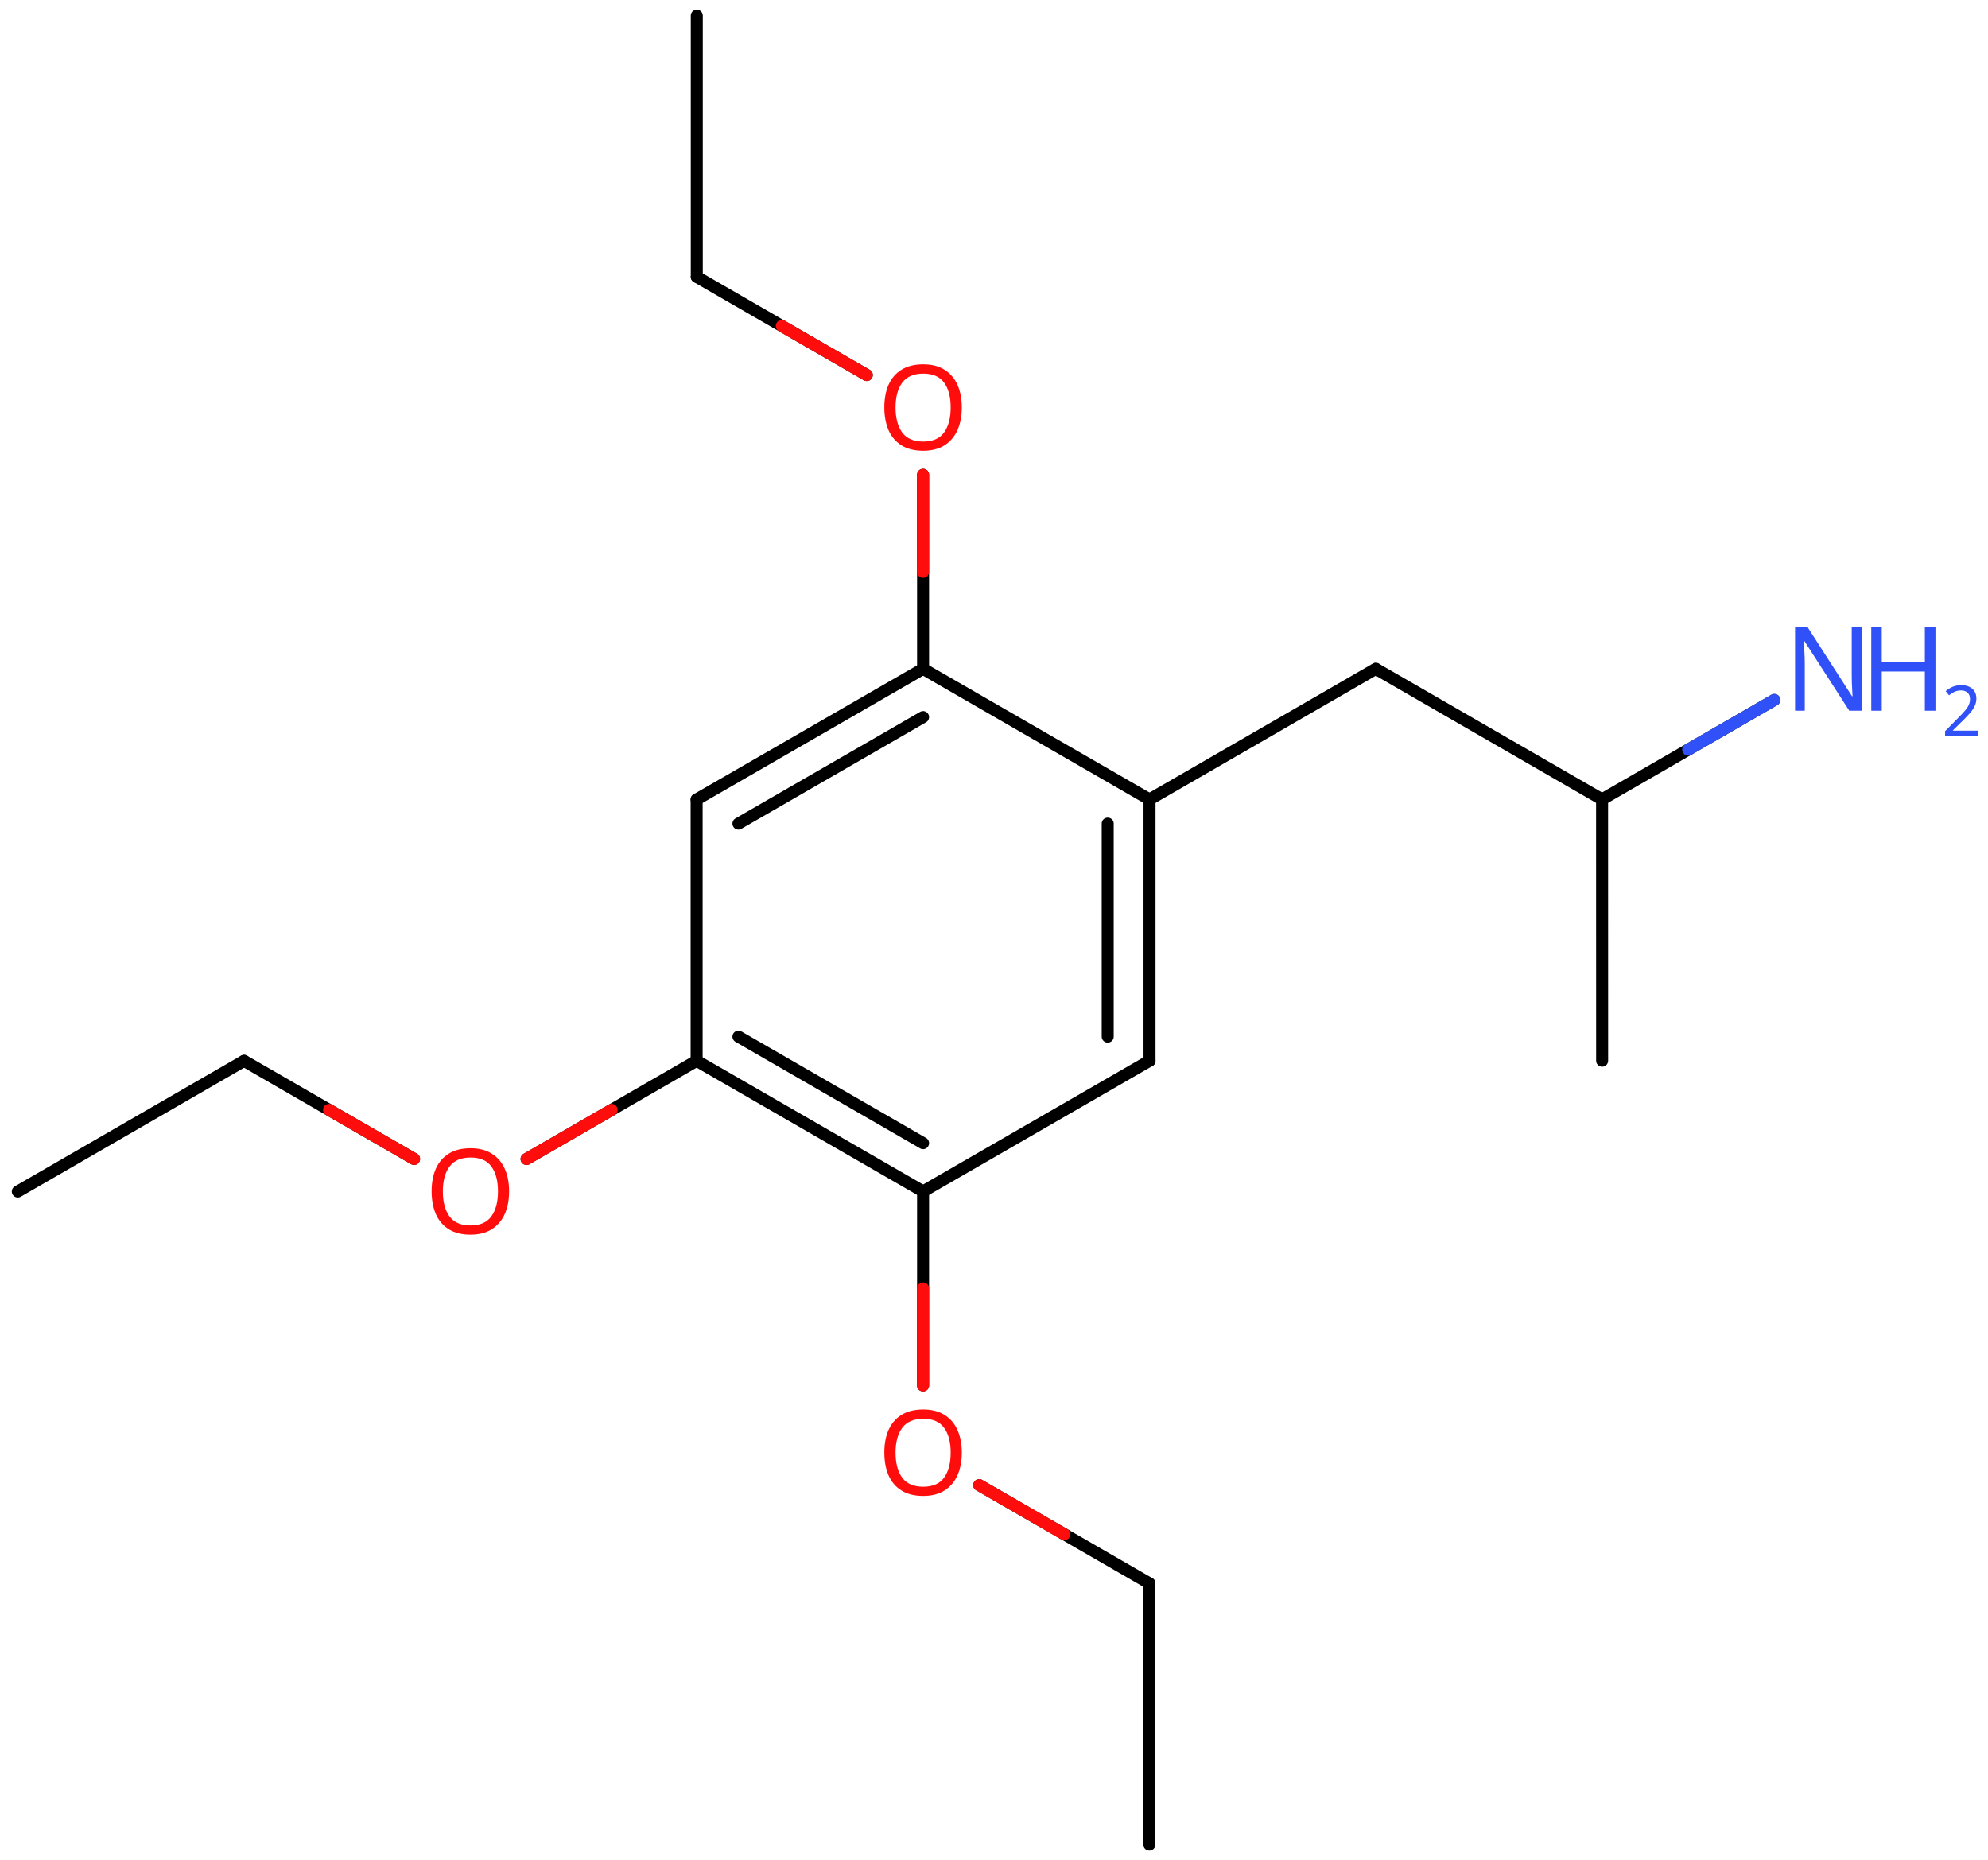 <svg xmlns="http://www.w3.org/2000/svg" xmlns:xlink="http://www.w3.org/1999/xlink" height="108.5mm" version="1.2" viewBox="0 0 115.953 108.5" width="115.953mm">
      
    <desc>Generated by the Chemistry Development Kit (http://github.com/cdk)</desc>
      
    <g fill="#FF0D0D" stroke="#000000" stroke-linecap="round" stroke-linejoin="round" stroke-width=".7">
            
        <rect fill="#FFFFFF" height="109.0" stroke="none" width="116.0" x=".0" y=".0"/>
            
        <g class="mol" id="mol1">
                  
            <line class="bond" id="mol1bnd1" x1="40.641" x2="40.641" y1=".91" y2="16.15"/>
                  
            <line class="bond" id="mol1bnd2" x1="40.641" x2="50.556" y1="16.15" y2="21.874"/>
                  
            <line class="bond" id="mol1bnd3" x1="53.84" x2="53.84" y1="27.691" y2="39.01"/>
                  
            <g class="bond" id="mol1bnd4">
                        
                <line x1="53.84" x2="40.632" y1="39.01" y2="46.63"/>
                        
                <line x1="53.84" x2="43.07" y1="41.825" y2="48.038"/>
                      
            </g>
                  
            <line class="bond" id="mol1bnd5" x1="40.632" x2="40.632" y1="46.63" y2="61.87"/>
                  
            <g class="bond" id="mol1bnd6">
                        
                <line x1="40.632" x2="53.84" y1="61.87" y2="69.49"/>
                        
                <line x1="43.07" x2="53.84" y1="60.462" y2="66.675"/>
                      
            </g>
                  
            <line class="bond" id="mol1bnd7" x1="53.84" x2="67.048" y1="69.49" y2="61.87"/>
                  
            <g class="bond" id="mol1bnd8">
                        
                <line x1="67.048" x2="67.048" y1="61.87" y2="46.63"/>
                        
                <line x1="64.609" x2="64.609" y1="60.462" y2="48.038"/>
                      
            </g>
                  
            <line class="bond" id="mol1bnd9" x1="53.84" x2="67.048" y1="39.01" y2="46.63"/>
                  
            <line class="bond" id="mol1bnd10" x1="67.048" x2="80.245" y1="46.63" y2="39.008"/>
                  
            <line class="bond" id="mol1bnd11" x1="80.245" x2="93.444" y1="39.008" y2="46.626"/>
                  
            <line class="bond" id="mol1bnd12" x1="93.444" x2="93.447" y1="46.626" y2="61.866"/>
                  
            <line class="bond" id="mol1bnd13" x1="93.444" x2="103.488" y1="46.626" y2="40.825"/>
                  
            <line class="bond" id="mol1bnd14" x1="53.84" x2="53.84" y1="69.49" y2="80.809"/>
                  
            <line class="bond" id="mol1bnd15" x1="57.115" x2="67.038" y1="86.621" y2="92.35"/>
                  
            <line class="bond" id="mol1bnd16" x1="67.038" x2="67.038" y1="92.35" y2="107.59"/>
                  
            <line class="bond" id="mol1bnd17" x1="40.632" x2="30.713" y1="61.87" y2="67.599"/>
                  
            <line class="bond" id="mol1bnd18" x1="24.151" x2="14.235" y1="67.597" y2="61.874"/>
                  
            <line class="bond" id="mol1bnd19" x1="14.235" x2="1.038" y1="61.874" y2="69.496"/>
                  
            <path class="atom" d="M56.099 23.767q-.0 .756 -.256 1.328q-.256 .565 -.756 .881q-.5 .315 -1.244 .315q-.756 .0 -1.262 -.315q-.506 -.316 -.756 -.887q-.245 -.572 -.245 -1.334q.0 -.75 .245 -1.31q.25 -.565 .756 -.881q.506 -.315 1.274 -.315q.732 -.0 1.232 .315q.5 .31 .756 .876q.256 .565 .256 1.327zM52.235 23.767q.0 .923 .387 1.459q.393 .529 1.221 .529q.839 .0 1.22 -.529q.387 -.536 .387 -1.459q-.0 -.929 -.387 -1.452q-.381 -.524 -1.208 -.524q-.834 -.0 -1.227 .524q-.393 .523 -.393 1.452z" id="mol1atm3" stroke="none"/>
                  
            <g class="atom" id="mol1atm13">
                        
                <path d="M108.582 41.453h-.721l-2.619 -4.066h-.03q.012 .239 .03 .596q.024 .357 .024 .732v2.738h-.566v-4.899h.715l2.607 4.054h.03q-.006 -.107 -.018 -.327q-.012 -.221 -.024 -.477q-.006 -.262 -.006 -.482v-2.768h.578v4.899z" fill="#3050F8" stroke="none"/>
                        
                <path d="M112.888 41.453h-.619v-2.286h-2.512v2.286h-.613v-4.899h.613v2.072h2.512v-2.072h.619v4.899z" fill="#3050F8" stroke="none"/>
                        
                <path d="M115.393 42.943h-1.943v-.3l.771 -.779q.222 -.221 .372 -.393q.153 -.175 .232 -.339q.078 -.168 .078 -.364q.0 -.243 -.146 -.368q-.143 -.129 -.371 -.129q-.215 .0 -.379 .075q-.161 .075 -.329 .207l-.193 -.243q.172 -.146 .393 -.246q.225 -.1 .508 -.1q.41 -.0 .65 .207q.239 .207 .239 .575q-.0 .229 -.097 .432q-.092 .2 -.264 .397q-.168 .196 -.393 .418l-.614 .603v.018h1.486v.329z" fill="#3050F8" stroke="none"/>
                      
            </g>
                  
            <path class="atom" d="M56.099 84.727q-.0 .756 -.256 1.328q-.256 .565 -.756 .881q-.5 .315 -1.244 .315q-.756 .0 -1.262 -.315q-.506 -.316 -.756 -.887q-.245 -.572 -.245 -1.334q.0 -.75 .245 -1.31q.25 -.565 .756 -.881q.506 -.315 1.274 -.315q.732 -.0 1.232 .315q.5 .31 .756 .876q.256 .565 .256 1.327zM52.235 84.727q.0 .923 .387 1.459q.393 .529 1.221 .529q.839 .0 1.22 -.529q.387 -.536 .387 -1.459q-.0 -.929 -.387 -1.452q-.381 -.524 -1.208 -.524q-.834 -.0 -1.227 .524q-.393 .523 -.393 1.452z" id="mol1atm14" stroke="none"/>
                  
            <path class="atom" d="M29.694 69.489q-.0 .756 -.256 1.328q-.256 .565 -.756 .881q-.5 .315 -1.244 .315q-.756 .0 -1.262 -.315q-.506 -.316 -.756 -.887q-.245 -.572 -.245 -1.334q.0 -.75 .245 -1.309q.25 -.566 .756 -.881q.506 -.316 1.274 -.316q.732 .0 1.232 .316q.5 .309 .756 .875q.256 .565 .256 1.327zM25.83 69.489q.0 .923 .387 1.459q.393 .53 1.221 .53q.839 -.0 1.22 -.53q.387 -.536 .387 -1.459q-.0 -.929 -.387 -1.452q-.381 -.524 -1.208 -.524q-.834 -.0 -1.227 .524q-.393 .523 -.393 1.452z" id="mol1atm17" stroke="none"/>
                
            <line class="hi" id="mol1bnd2" stroke="#FF0D0D" x1="50.556" x2="45.599" y1="21.874" y2="19.012"/>
            <line class="hi" id="mol1bnd3" stroke="#FF0D0D" x1="53.84" x2="53.84" y1="27.691" y2="33.35"/>
            <line class="hi" id="mol1bnd13" stroke="#3050F8" x1="103.488" x2="98.466" y1="40.825" y2="43.725"/>
            <line class="hi" id="mol1bnd14" stroke="#FF0D0D" x1="53.84" x2="53.84" y1="80.809" y2="75.149"/>
            <line class="hi" id="mol1bnd15" stroke="#FF0D0D" x1="57.115" x2="62.076" y1="86.621" y2="89.486"/>
            <line class="hi" id="mol1bnd17" stroke="#FF0D0D" x1="30.713" x2="35.672" y1="67.599" y2="64.734"/>
            <line class="hi" id="mol1bnd18" stroke="#FF0D0D" x1="24.151" x2="19.193" y1="67.597" y2="64.736"/>
        </g>
          
    </g>
    
</svg>
